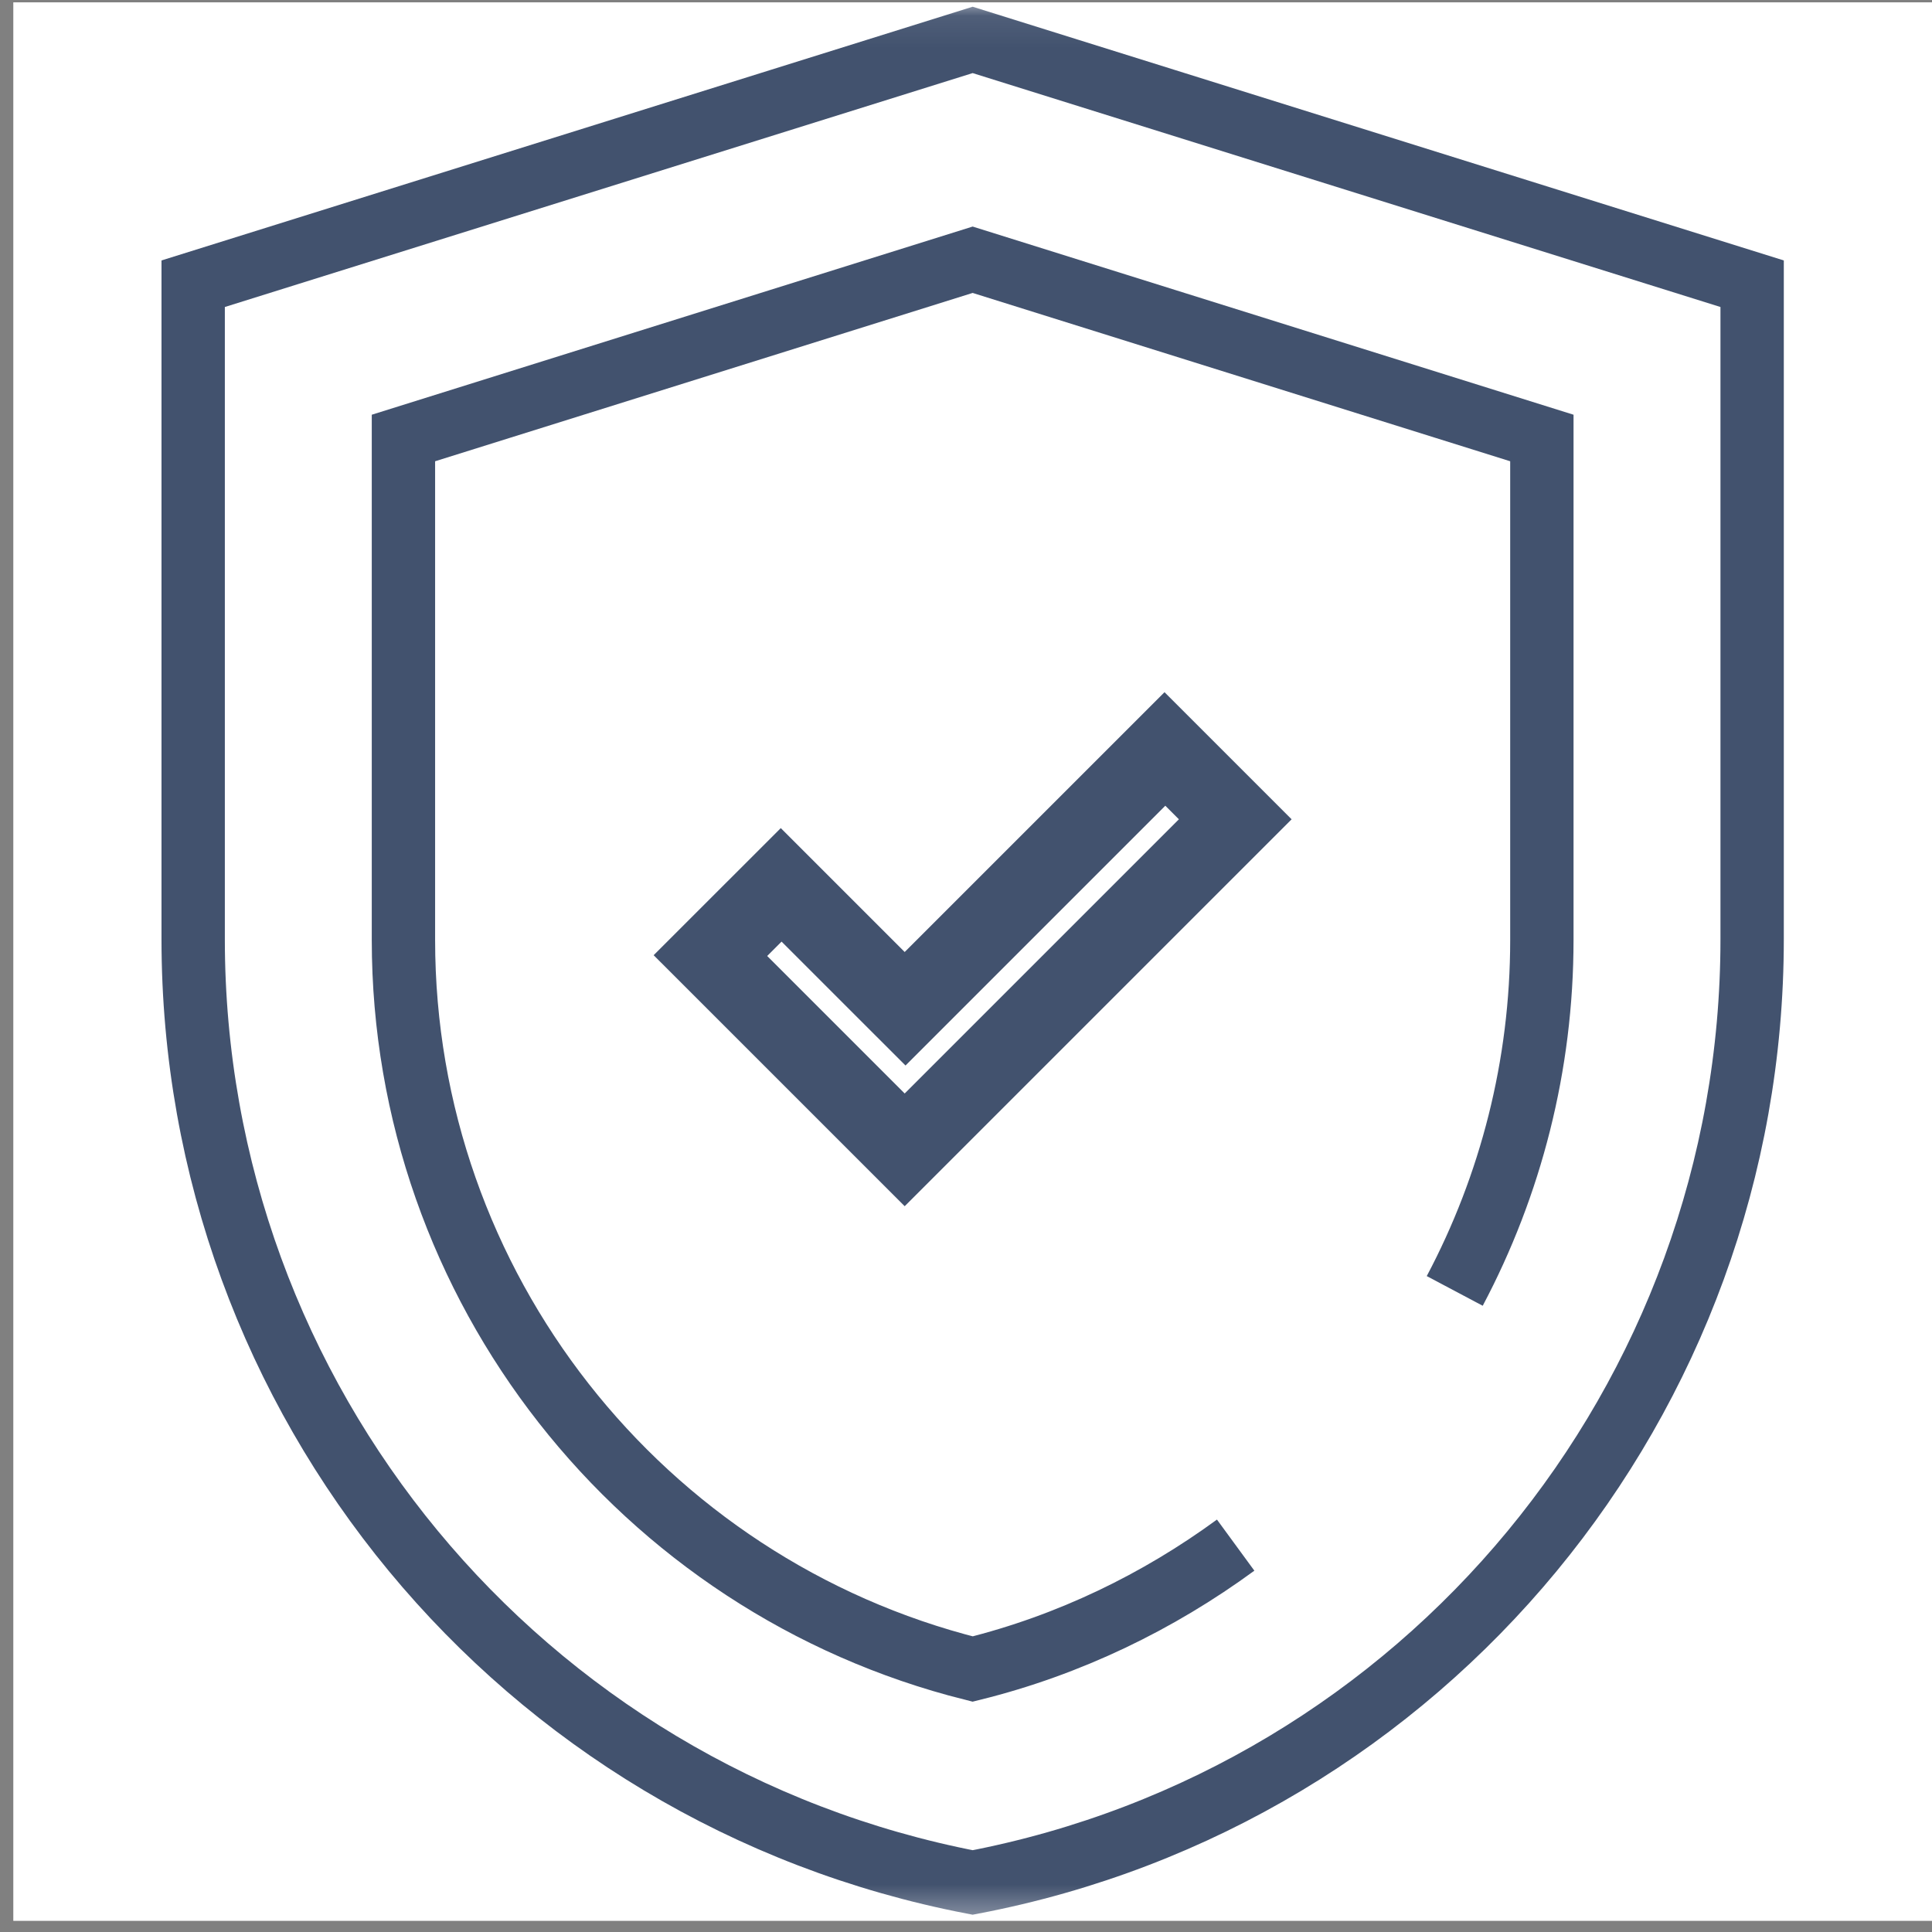<svg xmlns="http://www.w3.org/2000/svg" width="61" height="61" viewBox="0 0 61 61" fill="none"><rect x="0" y="0" width="61" height="61" fill="#808080" stroke="none"/><path d="M61 0.074H0.42V60.648H61V0.074Z" fill="white"></path><mask id="mask0_1_159" style="mask-type:luminance" maskUnits="userSpaceOnUse" x="0" y="0" width="61" height="61"><path d="M61 0.074H0.42V60.648H61V0.074Z" fill="white"></path></mask><g mask="url(#mask0_1_159)"><path d="M30.71 1.26L55.321 8.958V29.654C55.321 44.192 44.997 56.711 30.71 59.436C16.423 56.685 6.099 44.192 6.099 29.654V8.958L30.71 1.26Z" fill="white" stroke="#42526E" stroke-width="2" stroke-miterlimit="10"></path><path d="M45.931 40.759C47.697 37.428 48.682 33.642 48.682 29.679V13.829L30.71 8.201L12.738 13.829V29.679C12.738 40.608 20.234 50.073 30.71 52.697C33.764 51.94 36.566 50.577 39.014 48.785" fill="white"></path><path d="M45.931 40.759C47.697 37.428 48.682 33.642 48.682 29.679V13.829L30.71 8.201L12.738 13.829V29.679C12.738 40.608 20.234 50.073 30.71 52.697C33.764 51.94 36.566 50.577 39.014 48.785" stroke="#42526E" stroke-width="2" stroke-miterlimit="10"></path><path d="M22.405 30.159L24.652 27.938L28.539 31.825L36.768 23.622L38.989 25.868L28.539 36.292L22.405 30.159Z" fill="white"></path><path d="M36.768 25.414L37.222 25.868L28.564 34.525L24.223 30.184L24.677 29.73L26.797 31.85L28.59 33.642L30.382 31.85L36.793 25.439M36.768 21.855L28.564 30.058L24.652 26.146L20.638 30.159L28.564 38.084L40.781 25.868L36.768 21.855Z" fill="#42526E"></path></g></svg>